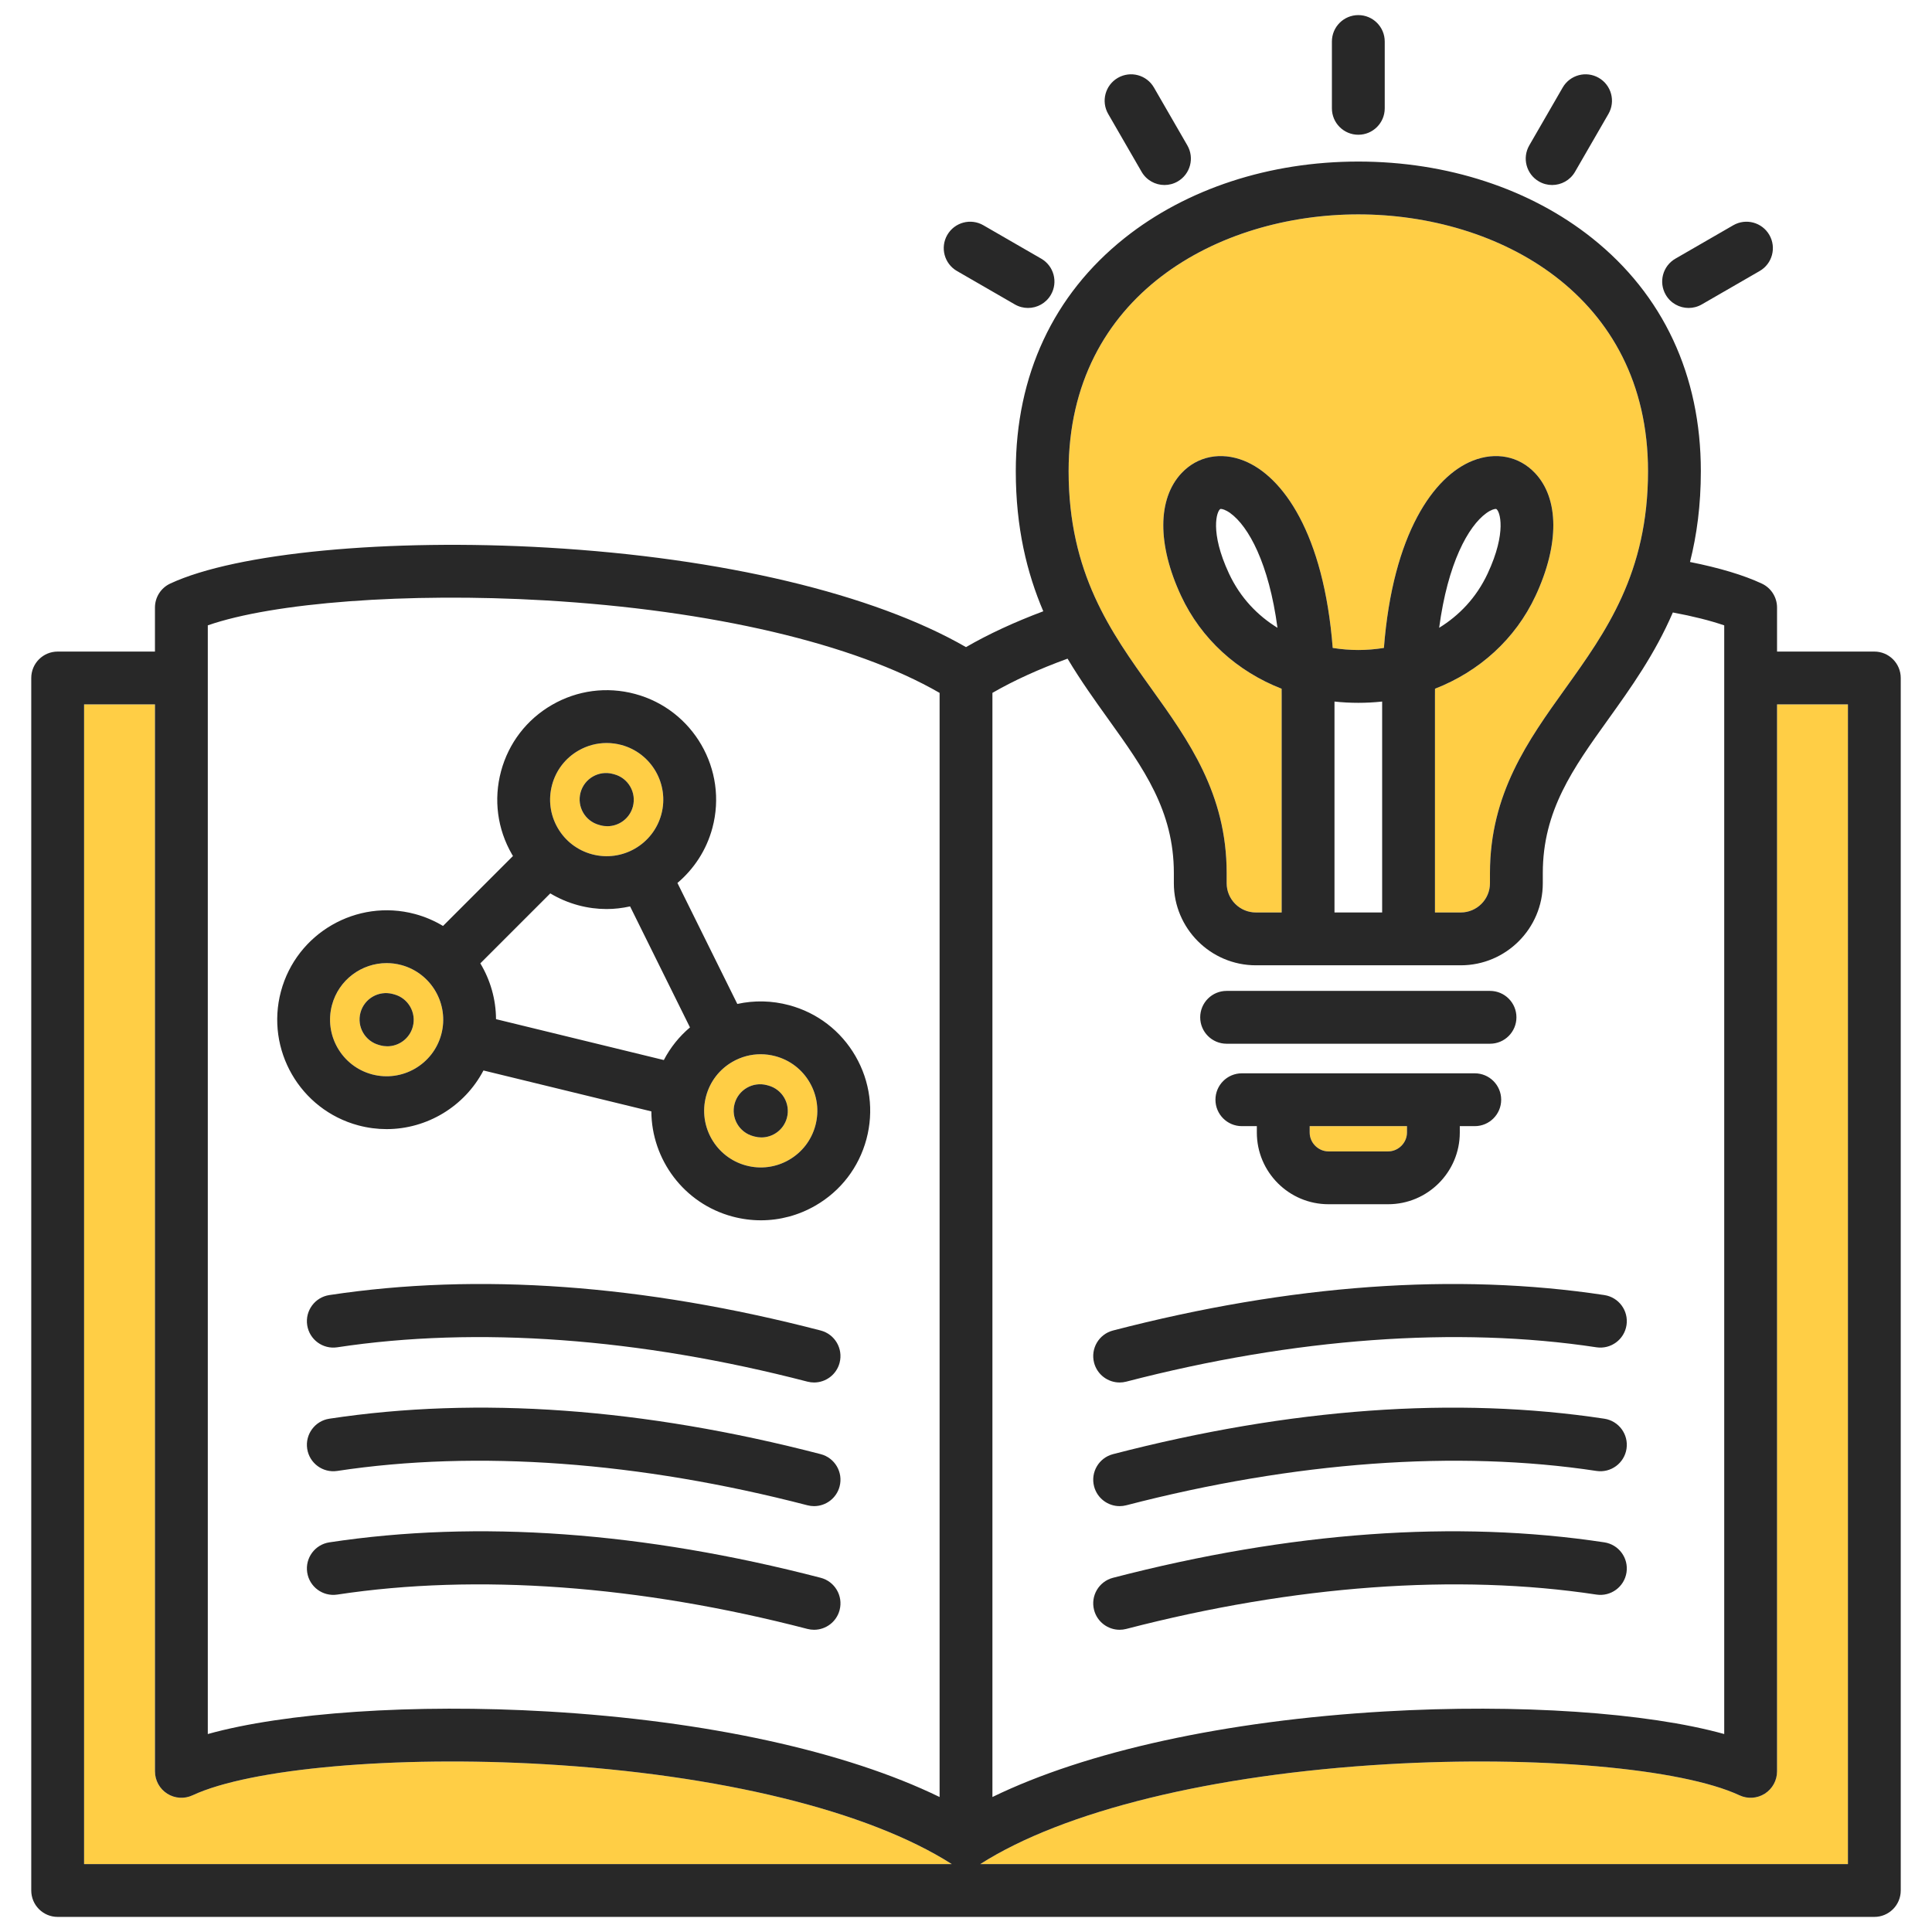 <svg id="Layer_1" viewBox="0 0 512 512" xmlns="http://www.w3.org/2000/svg" data-name="Layer 1"><g fill="#ffce45"><path d="m325.08 231.366v2.706c0 4.27 3.474 7.743 7.744 7.743h6.829v-57.519c0-.596-.003-1.189-.01-1.773-11.778-4.588-21.315-13.192-26.648-24.627-6.329-13.569-6.276-25.73.141-32.533 4.224-4.479 10.396-5.704 16.515-3.273 10.271 4.08 21.166 19.252 23.532 49.618 2.324.375 4.608.551 6.784.551s4.46-.175 6.784-.551c2.366-30.366 13.261-45.538 23.532-49.618 6.115-2.431 12.289-1.206 16.515 3.273 6.417 6.802 6.47 18.964.141 32.533-5.333 11.435-14.87 20.039-26.648 24.627-.007.584-.01 1.177-.01 1.773v57.519h6.831c4.27 0 7.743-3.473 7.743-7.743v-2.706c0-21.041 10.138-35.184 19.941-48.86 10.789-15.052 21.945-30.617 21.945-57.644 0-46.753-39.797-68.048-76.773-68.048s-76.774 21.294-76.774 68.048c0 27.026 11.156 42.591 21.945 57.643 9.804 13.677 19.941 27.82 19.941 48.861z"/><path d="m156.9 226.393c7.988 2.14 16.226-2.616 18.365-10.604 2.14-7.986-2.617-16.225-10.603-18.365-1.292-.346-2.604-.517-3.906-.517-2.599 0-5.162.681-7.473 2.015-3.469 2.003-5.95 5.236-6.986 9.105-1.037 3.869-.506 7.91 1.497 11.378 2.003 3.469 5.236 5.95 9.105 6.987zm-3.053-16.349c1.004-3.733 4.846-5.944 8.577-4.942l.349.094c3.733 1.004 5.946 4.844 4.942 8.578-.84 3.125-3.667 5.184-6.756 5.184-.602 0-1.213-.078-1.821-.242l-.349-.094c-3.733-1.004-5.946-4.844-4.942-8.578z"/><path d="m106.342 255.746c-1.295-.347-2.597-.513-3.878-.513-6.621 0-12.695 4.424-14.488 11.116-2.14 7.986 2.617 16.225 10.604 18.365 7.986 2.139 16.226-2.616 18.365-10.604 2.14-7.987-2.616-16.226-10.603-18.365zm3.053 16.349c-.84 3.125-3.667 5.184-6.756 5.184-.602 0-1.213-.078-1.821-.242l-.349-.094c-3.733-1.004-5.946-4.844-4.942-8.578 1.003-3.733 4.846-5.947 8.577-4.942l.349.094c3.733 1.004 5.946 4.844 4.942 8.578z"/><path d="m489.717 186.673h-18.782v282.758c0 2.392-1.222 4.618-3.238 5.903-2.017 1.286-4.552 1.453-6.719.441-15.363-7.161-53.732-10.549-93.311-8.24-46.448 2.71-85.77 12.356-107.89 26.465h229.939v-307.327z"/><path d="m197.723 308.871c3.869 1.038 7.911.505 11.379-1.498 3.469-2.002 5.95-5.236 6.986-9.105 1.037-3.869.505-7.91-1.497-11.379-2.003-3.469-5.236-5.95-9.105-6.986-1.291-.346-2.603-.518-3.905-.518-2.598 0-5.162.682-7.473 2.015-3.469 2.003-5.95 5.237-6.986 9.106-2.14 7.986 2.616 16.225 10.603 18.365zm-3.055-16.34c.999-3.735 4.845-5.95 8.57-4.953l.349.093c3.735.999 5.952 4.836 4.953 8.571-.837 3.128-3.666 5.192-6.757 5.192-.6 0-1.208-.077-1.813-.239l-.349-.093c-3.735-.999-5.952-4.836-4.953-8.571z"/><path d="m51.021 475.775c-2.166 1.01-4.699.845-6.719-.441-2.017-1.285-3.238-3.512-3.238-5.903v-282.758h-18.781v307.327h229.94c-22.12-14.108-61.442-23.754-107.891-26.465-39.577-2.311-77.947 1.079-93.311 8.24z"/><path d="m352.062 305.132h15.812c2.702 0 4.985-2.283 4.985-4.986v-1.707h-25.784v1.707c0 2.703 2.283 4.986 4.986 4.986z"/></g><path d="m496.717 172.673h-25.782v-11.675c0-2.721-1.576-5.195-4.042-6.344-4.81-2.243-11.191-4.159-19.024-5.722 1.799-7.107 2.873-15.04 2.873-24.069 0-25.392-9.966-46.749-28.818-61.762-16.429-13.082-38.431-20.286-61.955-20.286s-45.527 7.205-61.955 20.286c-18.854 15.013-28.819 36.37-28.819 61.762 0 14.989 2.954 26.964 7.287 37.133-7.649 2.867-14.508 6.043-20.484 9.495-24.527-14.109-64.534-23.662-110.848-26.364-42.32-2.469-82.519 1.359-100.042 9.528-2.466 1.149-4.042 3.624-4.042 6.344v11.675h-25.783c-3.866 0-7 3.134-7 7v321.326c0 3.866 3.134 7 7 7h481.434c3.866 0 7-3.134 7-7v-321.327c0-3.866-3.134-7-7-7zm-136.749-115.859c36.977 0 76.773 21.294 76.773 68.048 0 27.026-11.156 42.591-21.945 57.644-9.804 13.677-19.941 27.82-19.941 48.86v2.706c0 4.27-3.474 7.743-7.743 7.743h-6.83v-57.519c0-.596.002-1.189.009-1.773 11.778-4.588 21.315-13.192 26.648-24.627 6.329-13.569 6.276-25.73-.141-32.533-4.226-4.479-10.399-5.705-16.515-3.273-10.271 4.08-21.166 19.252-23.532 49.618-2.324.375-4.608.551-6.784.551s-4.46-.175-6.784-.551c-2.366-30.366-13.261-45.538-23.532-49.618-6.118-2.43-12.291-1.206-16.515 3.273-6.417 6.802-6.47 18.964-.141 32.533 5.333 11.435 14.87 20.039 26.648 24.627.007.584.01 1.177.01 1.773v57.519h-6.829c-4.271 0-7.744-3.473-7.744-7.743v-2.706c0-21.042-10.138-35.184-19.941-48.861-10.789-15.052-21.945-30.616-21.945-57.643 0-46.753 39.798-68.048 76.774-68.048zm21.423 109.559c2.283-17.113 7.698-26.914 12.497-30.382 1.314-.95 2.191-1.12 2.513-1.12.056 0 .095.005.116.012.969.514 2.865 6.094-2.266 17.095-3.031 6.499-7.637 11.18-12.86 14.395zm-15.109 75.442h-12.628v-55.896c4.139.449 8.488.449 12.627 0v55.896zm-27.737-75.442c-5.224-3.215-9.829-7.896-12.86-14.395-5.131-11.001-3.234-16.581-2.27-17.093.022-.008.062-.013.121-.013.326 0 1.202.172 2.512 1.119 4.799 3.468 10.214 13.269 12.497 30.382zm-44.782 24.288c9.293 12.965 17.319 24.163 17.319 40.705v2.706c0 11.989 9.755 21.743 21.744 21.743h54.287c11.989 0 21.743-9.754 21.743-21.743v-2.706c0-16.542 8.026-27.739 17.319-40.705 5.983-8.347 12.377-17.279 17.144-28.35 5.337.995 9.932 2.149 13.617 3.421v293.806c-20.359-5.675-54.476-8.057-90.083-5.979-42.146 2.46-79.065 10.592-103.852 22.669v-292.611c5.69-3.289 12.366-6.322 19.914-9.066 3.466 5.811 7.232 11.066 10.847 16.109zm-238.696-24.938c17.364-6.041 52.805-8.747 89.268-6.622 44.279 2.584 82.071 11.474 104.668 24.521v292.606c-24.787-12.076-61.706-20.209-103.852-22.669-35.61-2.079-69.724.304-90.084 5.979zm-32.781 20.95h18.781v282.758c0 2.392 1.222 4.618 3.238 5.903 2.02 1.286 4.553 1.451 6.719.441 15.363-7.161 53.733-10.551 93.311-8.24 46.448 2.71 85.771 12.356 107.89 26.465h-229.942v-307.327zm467.431 307.327h-229.939c22.119-14.108 61.441-23.754 107.889-26.465 39.578-2.309 77.947 1.08 93.311 8.24 2.167 1.012 4.702.845 6.719-.441 2.017-1.285 3.238-3.512 3.238-5.903v-282.758h18.782zm-137.655-174.868h15.812c10.469 0 18.985-8.517 18.985-18.986v-1.707h3.969c3.866 0 7-3.134 7-7s-3.134-7-7-7h-61.722c-3.866 0-7 3.134-7 7s3.134 7 7 7h3.969v1.707c0 10.469 8.518 18.986 18.986 18.986zm20.798-18.986c0 2.703-2.283 4.986-4.985 4.986h-15.812c-2.703 0-4.986-2.283-4.986-4.986v-1.707h25.784v1.707zm-121.82-237.89c1.934-3.348 6.214-4.496 9.562-2.562l15.337 8.854c3.348 1.933 4.495 6.214 2.562 9.562-1.297 2.246-3.65 3.501-6.069 3.501-1.188 0-2.391-.302-3.493-.939l-15.337-8.854c-3.348-1.933-4.495-6.214-2.562-9.562zm190.393 15.854c-1.933-3.348-.785-7.629 2.562-9.562l15.337-8.854c3.35-1.934 7.63-.785 9.562 2.562 1.933 3.348.785 7.629-2.562 9.562l-15.337 8.854c-1.103.636-2.306.939-3.493.939-2.42 0-4.772-1.255-6.069-3.501zm-147.752-47.919c-1.933-3.348-.785-7.629 2.562-9.562 3.35-1.932 7.63-.786 9.562 2.562l8.854 15.336c1.933 3.348.785 7.629-2.562 9.562-1.103.636-2.306.939-3.493.939-2.42 0-4.772-1.255-6.069-3.501zm111.594 8.336 8.854-15.336c1.934-3.347 6.215-4.496 9.562-2.562 3.348 1.933 4.495 6.214 2.562 9.562l-8.854 15.336c-1.297 2.246-3.65 3.501-6.069 3.501-1.188 0-2.391-.302-3.493-.939-3.348-1.933-4.495-6.214-2.562-9.562zm-52.307-9.819v-17.708c0-3.866 3.134-7 7-7s7 3.134 7 7v17.709c0 3.866-3.134 7-7 7s-7-3.134-7-7zm-34.902 240.89c0-3.866 3.134-7 7-7h69.805c3.866 0 7 3.134 7 7s-3.134 7-7 7h-69.805c-3.866 0-7-3.134-7-7zm-28.124 124.301c-.972-3.742 1.274-7.563 5.017-8.534 47.002-12.205 90.812-15.365 130.211-9.393 3.822.58 6.451 4.148 5.872 7.97-.579 3.823-4.15 6.449-7.97 5.872-36.989-5.607-80.072-2.46-124.595 9.101-.59.153-1.183.227-1.765.227-3.112 0-5.952-2.09-6.771-5.242zm0-32.767c-.972-3.742 1.274-7.563 5.017-8.535 47.003-12.204 90.812-15.364 130.211-9.392 3.822.58 6.451 4.148 5.872 7.97-.579 3.823-4.15 6.448-7.97 5.872-36.988-5.607-80.071-2.459-124.596 9.101-.589.153-1.182.226-1.764.226-3.111 0-5.952-2.09-6.771-5.242zm141.1 55.576c-.579 3.823-4.15 6.449-7.97 5.872-36.989-5.608-80.07-2.46-124.596 9.101-.589.153-1.182.226-1.764.226-3.111 0-5.952-2.09-6.771-5.242-.972-3.742 1.274-7.563 5.017-8.535 47.004-12.205 90.813-15.365 130.211-9.392 3.822.58 6.451 4.148 5.872 7.97zm-208.532-22.81c-.818 3.152-3.659 5.242-6.771 5.242-.582 0-1.174-.073-1.765-.227-44.52-11.561-87.602-14.709-124.594-9.101-3.823.58-7.391-2.05-7.97-5.872s2.05-7.391 5.872-7.97c39.4-5.972 83.21-2.813 130.211 9.393 3.741.971 5.987 4.792 5.016 8.534zm-133.129 28.681c-3.823.58-7.391-2.049-7.97-5.872s2.05-7.391 5.872-7.97c39.396-5.972 83.205-2.813 130.21 9.392 3.742.972 5.988 4.793 5.017 8.535-.818 3.152-3.659 5.242-6.771 5.242-.582 0-1.174-.073-1.764-.226-44.523-11.562-87.606-14.709-124.595-9.101zm133.129-61.448c-.818 3.152-3.659 5.242-6.771 5.242-.582 0-1.174-.073-1.764-.226-44.523-11.562-87.605-14.71-124.595-9.101-3.823.581-7.391-2.05-7.97-5.872s2.05-7.391 5.872-7.97c39.4-5.972 83.208-2.813 130.21 9.393 3.742.971 5.988 4.792 5.017 8.534zm-127.553-62.896c2.504.671 5.02.992 7.497.991 10.712 0 20.665-6.005 25.667-15.541l44.494 10.841c.066 12.743 8.597 24.413 21.486 27.866 2.498.669 5.032 1.001 7.552 1 5.023 0 9.982-1.318 14.45-3.897 6.707-3.872 11.505-10.125 13.51-17.605 2.004-7.481.976-15.295-2.896-22.002-3.873-6.707-10.126-11.505-17.605-13.509-4.559-1.221-9.239-1.31-13.717-.323l-15.87-32.064c4.354-3.684 7.682-8.666 9.267-14.581 4.137-15.443-5.061-31.374-20.503-35.511-7.481-2.004-15.296-.975-22.002 2.896-6.708 3.873-11.505 10.125-13.51 17.606s-.976 15.295 2.896 22.002c.087.15.181.294.27.443l-18.539 18.54c-2.268-1.365-4.756-2.446-7.437-3.165-15.441-4.136-31.374 5.06-35.513 20.502-4.137 15.443 5.061 31.374 20.504 35.511zm110.528-18.334c3.869 1.037 7.103 3.518 9.105 6.986 2.002 3.469 2.534 7.51 1.497 11.379-1.036 3.869-3.518 7.103-6.986 9.105-3.468 2.003-7.51 2.536-11.379 1.498-7.986-2.14-12.742-10.378-10.603-18.365 1.036-3.869 3.518-7.103 6.986-9.106 2.311-1.333 4.875-2.015 7.473-2.015 1.303 0 2.614.171 3.905.518zm-22.635-7.628c-2.858 2.414-5.201 5.343-6.927 8.65l-44.471-10.835c-.027-5.286-1.512-10.384-4.16-14.79l18.54-18.541c2.294 1.376 4.791 2.445 7.446 3.157 2.504.671 5.02.991 7.497.991 2.109 0 4.183-.254 6.203-.699l15.872 32.068zm-36.551-64.248c1.036-3.869 3.518-7.103 6.986-9.105 2.311-1.334 4.874-2.015 7.473-2.015 1.303 0 2.614.171 3.906.517 7.985 2.141 12.742 10.379 10.603 18.365-2.14 7.987-10.377 12.743-18.365 10.604-3.869-1.037-7.103-3.518-9.105-6.987-2.003-3.468-2.534-7.509-1.497-11.378zm-58.322 58.322c1.793-6.692 7.867-11.116 14.488-11.116 1.281 0 2.583.166 3.878.513 7.986 2.14 12.742 10.378 10.603 18.365-2.14 7.987-10.379 12.742-18.365 10.604-7.986-2.14-12.743-10.379-10.604-18.365zm7.551 2.016c1.003-3.733 4.846-5.947 8.577-4.942l.349.094c3.733 1.004 5.946 4.844 4.942 8.578-.84 3.125-3.667 5.184-6.756 5.184-.602 0-1.213-.078-1.821-.242l-.349-.094c-3.733-1.004-5.946-4.844-4.942-8.578zm58.321-58.322c1.004-3.733 4.846-5.944 8.577-4.942l.349.094c3.733 1.004 5.946 4.844 4.942 8.578-.84 3.125-3.667 5.184-6.756 5.184-.602 0-1.213-.078-1.821-.242l-.349-.094c-3.733-1.004-5.946-4.844-4.942-8.578zm40.82 82.487c.999-3.735 4.845-5.95 8.57-4.953l.349.093c3.735.999 5.952 4.836 4.953 8.571-.837 3.128-3.666 5.192-6.757 5.192-.6 0-1.208-.077-1.813-.239l-.349-.093c-3.735-.999-5.952-4.836-4.953-8.571z" fill="#282828"/></svg>